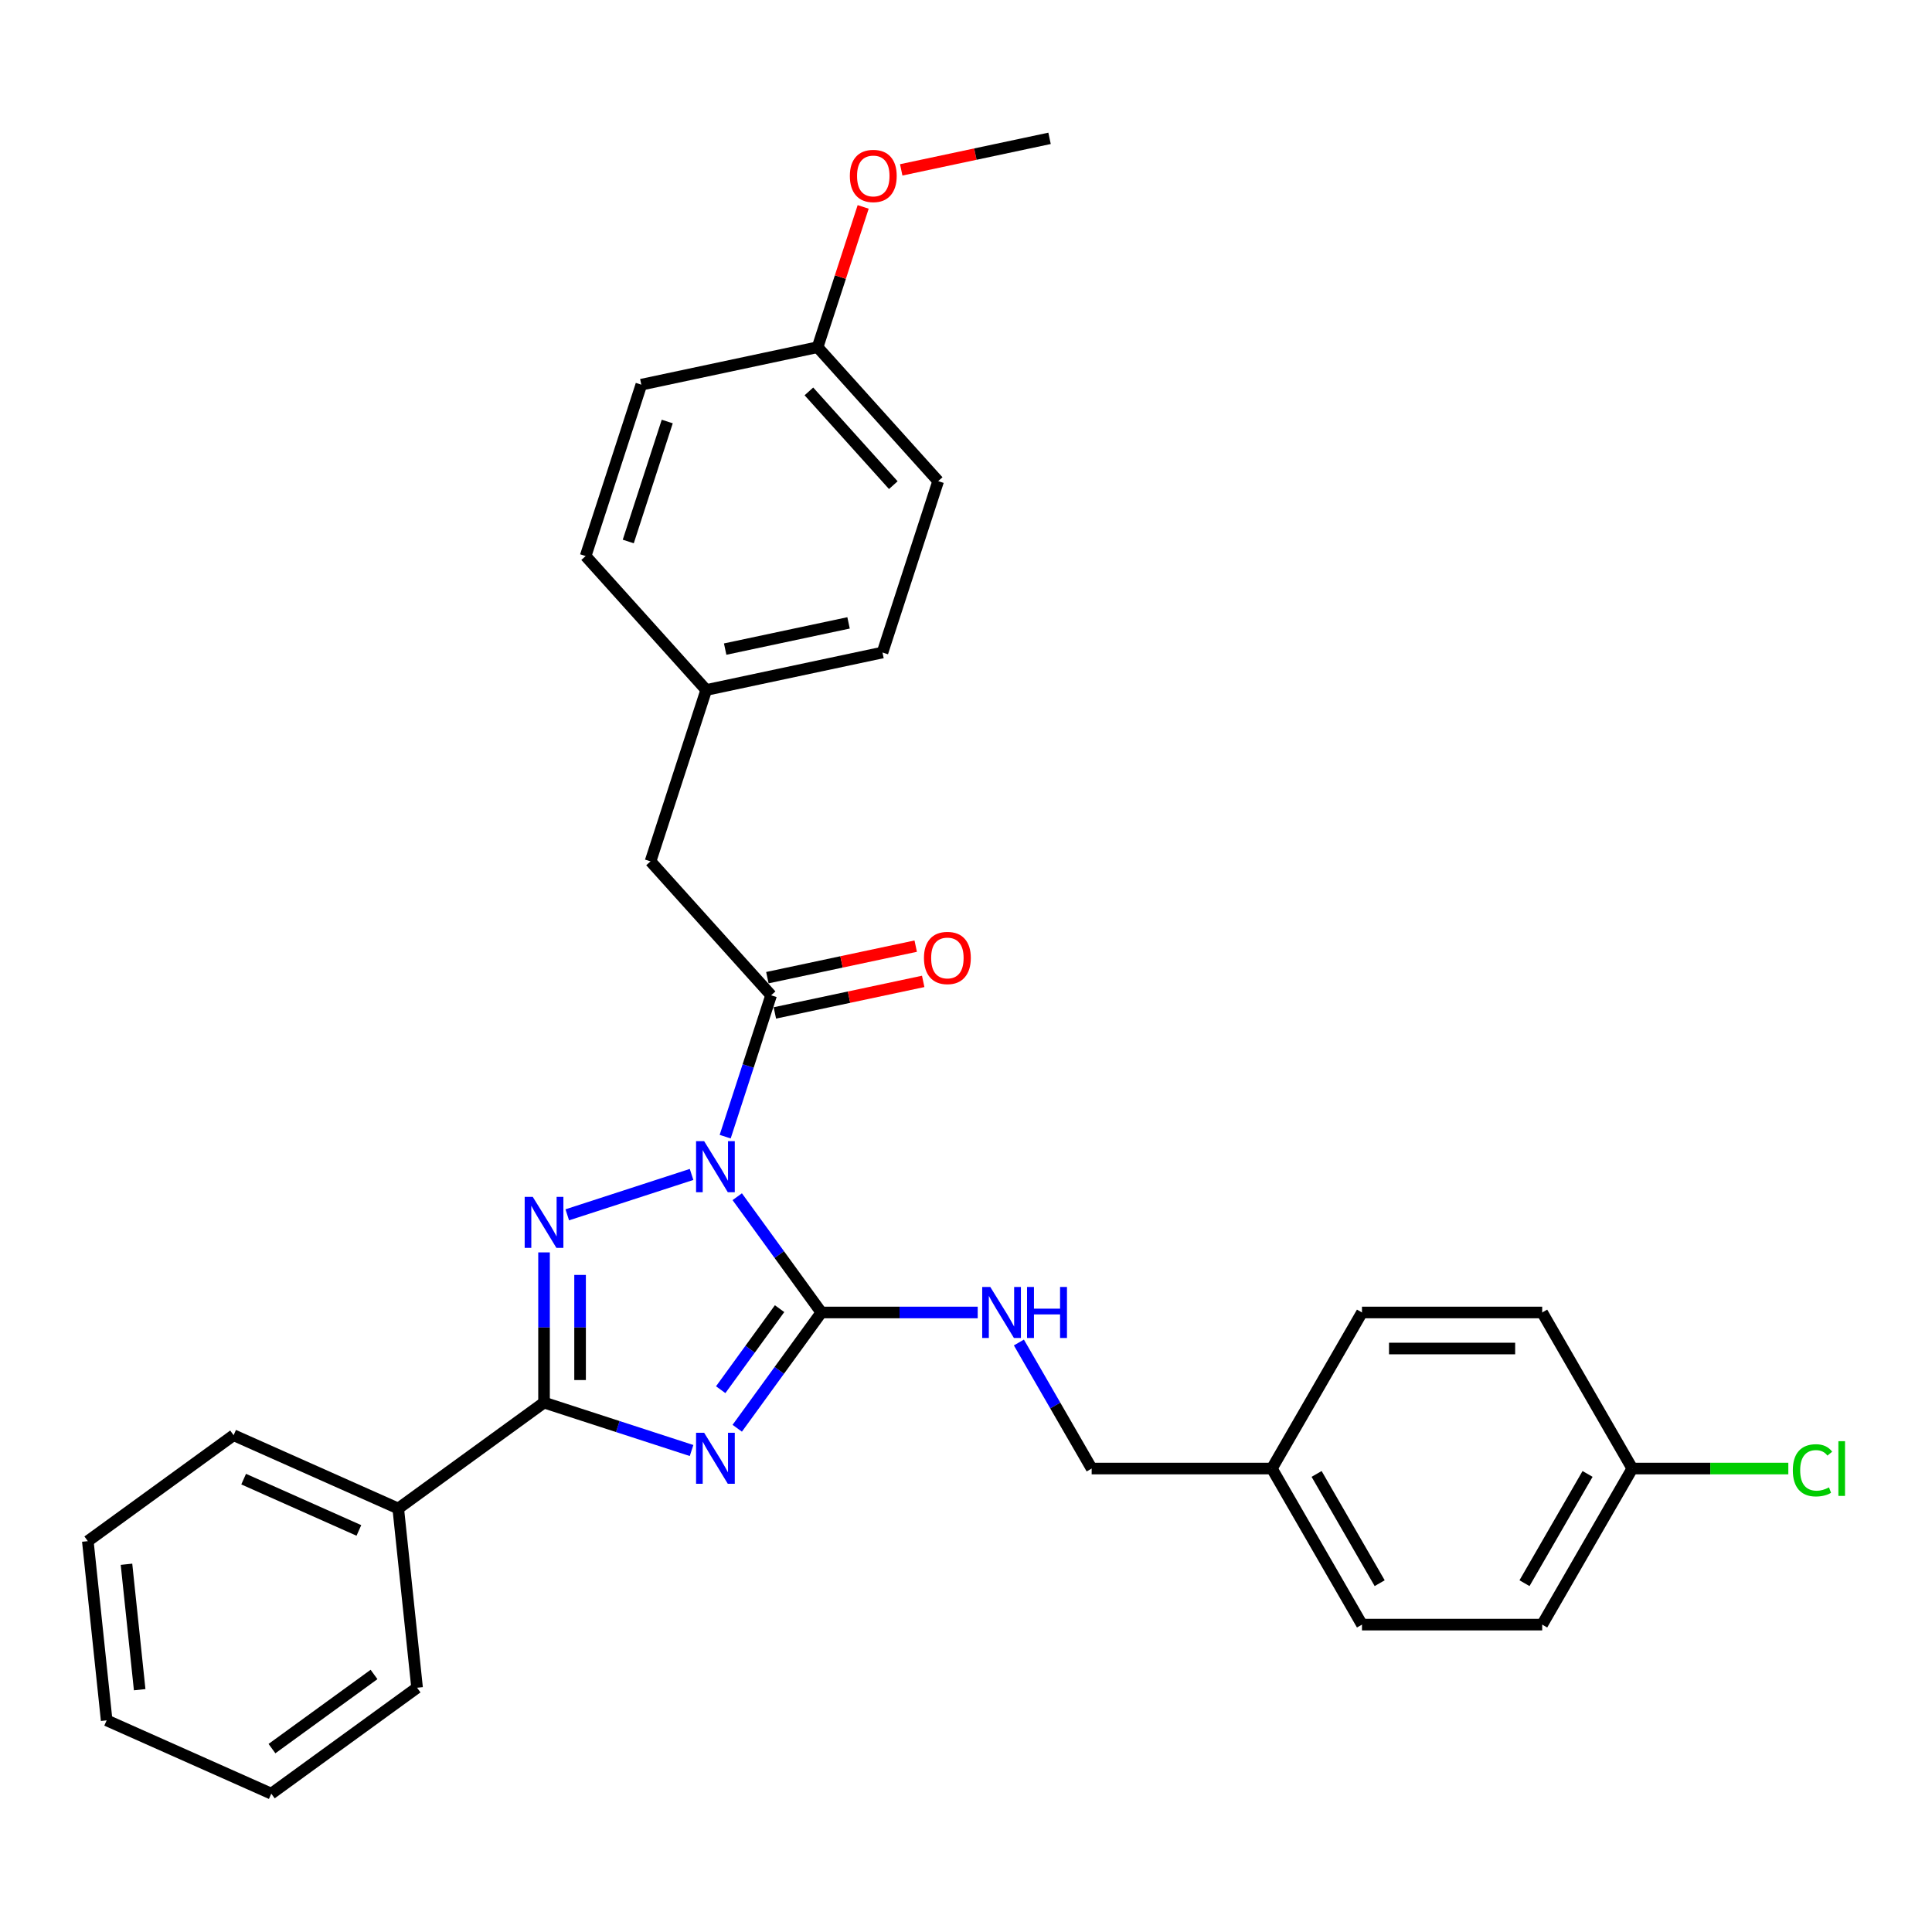 <?xml version='1.0' encoding='iso-8859-1'?>
<svg version='1.1' baseProfile='full'
              xmlns='http://www.w3.org/2000/svg'
                      xmlns:rdkit='http://www.rdkit.org/xml'
                      xmlns:xlink='http://www.w3.org/1999/xlink'
                  xml:space='preserve'
width='1000px' height='1000px' viewBox='0 0 1000 1000'>
<!-- END OF HEADER -->
<rect style='opacity:1.0;fill:#FFFFFF;stroke:none' width='1000' height='1000' x='0' y='0'> </rect>
<path class='bond-1' d='M 381.593,619.414 L 403.361,649.375' style='fill:none;fill-rule:evenodd;stroke:#0000FF;stroke-width:6px;stroke-linecap:butt;stroke-linejoin:miter;stroke-opacity:1' />
<path class='bond-1' d='M 403.361,649.375 L 425.13,679.337' style='fill:none;fill-rule:evenodd;stroke:#000000;stroke-width:6px;stroke-linecap:butt;stroke-linejoin:miter;stroke-opacity:1' />
<path class='bond-2' d='M 357.953,607.887 L 293.617,628.791' style='fill:none;fill-rule:evenodd;stroke:#0000FF;stroke-width:6px;stroke-linecap:butt;stroke-linejoin:miter;stroke-opacity:1' />
<path class='bond-4' d='M 375.352,588.334 L 387.24,551.749' style='fill:none;fill-rule:evenodd;stroke:#0000FF;stroke-width:6px;stroke-linecap:butt;stroke-linejoin:miter;stroke-opacity:1' />
<path class='bond-4' d='M 387.24,551.749 L 399.127,515.163' style='fill:none;fill-rule:evenodd;stroke:#000000;stroke-width:6px;stroke-linecap:butt;stroke-linejoin:miter;stroke-opacity:1' />
<path class='bond-0' d='M 381.593,739.259 L 403.361,709.298' style='fill:none;fill-rule:evenodd;stroke:#0000FF;stroke-width:6px;stroke-linecap:butt;stroke-linejoin:miter;stroke-opacity:1' />
<path class='bond-0' d='M 403.361,709.298 L 425.13,679.337' style='fill:none;fill-rule:evenodd;stroke:#000000;stroke-width:6px;stroke-linecap:butt;stroke-linejoin:miter;stroke-opacity:1' />
<path class='bond-0' d='M 373.031,719.305 L 388.269,698.332' style='fill:none;fill-rule:evenodd;stroke:#0000FF;stroke-width:6px;stroke-linecap:butt;stroke-linejoin:miter;stroke-opacity:1' />
<path class='bond-0' d='M 388.269,698.332 L 403.507,677.36' style='fill:none;fill-rule:evenodd;stroke:#000000;stroke-width:6px;stroke-linecap:butt;stroke-linejoin:miter;stroke-opacity:1' />
<path class='bond-30' d='M 357.953,750.786 L 319.772,738.38' style='fill:none;fill-rule:evenodd;stroke:#0000FF;stroke-width:6px;stroke-linecap:butt;stroke-linejoin:miter;stroke-opacity:1' />
<path class='bond-30' d='M 319.772,738.38 L 281.592,725.975' style='fill:none;fill-rule:evenodd;stroke:#000000;stroke-width:6px;stroke-linecap:butt;stroke-linejoin:miter;stroke-opacity:1' />
<path class='bond-5' d='M 425.13,679.337 L 465.593,679.337' style='fill:none;fill-rule:evenodd;stroke:#000000;stroke-width:6px;stroke-linecap:butt;stroke-linejoin:miter;stroke-opacity:1' />
<path class='bond-5' d='M 465.593,679.337 L 506.056,679.337' style='fill:none;fill-rule:evenodd;stroke:#0000FF;stroke-width:6px;stroke-linecap:butt;stroke-linejoin:miter;stroke-opacity:1' />
<path class='bond-3' d='M 281.592,648.238 L 281.592,687.106' style='fill:none;fill-rule:evenodd;stroke:#0000FF;stroke-width:6px;stroke-linecap:butt;stroke-linejoin:miter;stroke-opacity:1' />
<path class='bond-3' d='M 281.592,687.106 L 281.592,725.975' style='fill:none;fill-rule:evenodd;stroke:#000000;stroke-width:6px;stroke-linecap:butt;stroke-linejoin:miter;stroke-opacity:1' />
<path class='bond-3' d='M 300.247,659.899 L 300.247,687.106' style='fill:none;fill-rule:evenodd;stroke:#0000FF;stroke-width:6px;stroke-linecap:butt;stroke-linejoin:miter;stroke-opacity:1' />
<path class='bond-3' d='M 300.247,687.106 L 300.247,714.314' style='fill:none;fill-rule:evenodd;stroke:#000000;stroke-width:6px;stroke-linecap:butt;stroke-linejoin:miter;stroke-opacity:1' />
<path class='bond-7' d='M 281.592,725.975 L 206.129,780.801' style='fill:none;fill-rule:evenodd;stroke:#000000;stroke-width:6px;stroke-linecap:butt;stroke-linejoin:miter;stroke-opacity:1' />
<path class='bond-6' d='M 399.127,515.163 L 336.713,445.845' style='fill:none;fill-rule:evenodd;stroke:#000000;stroke-width:6px;stroke-linecap:butt;stroke-linejoin:miter;stroke-opacity:1' />
<path class='bond-8' d='M 401.066,524.287 L 439.456,516.127' style='fill:none;fill-rule:evenodd;stroke:#000000;stroke-width:6px;stroke-linecap:butt;stroke-linejoin:miter;stroke-opacity:1' />
<path class='bond-8' d='M 439.456,516.127 L 477.847,507.967' style='fill:none;fill-rule:evenodd;stroke:#FF0000;stroke-width:6px;stroke-linecap:butt;stroke-linejoin:miter;stroke-opacity:1' />
<path class='bond-8' d='M 397.188,506.039 L 435.578,497.879' style='fill:none;fill-rule:evenodd;stroke:#000000;stroke-width:6px;stroke-linecap:butt;stroke-linejoin:miter;stroke-opacity:1' />
<path class='bond-8' d='M 435.578,497.879 L 473.968,489.719' style='fill:none;fill-rule:evenodd;stroke:#FF0000;stroke-width:6px;stroke-linecap:butt;stroke-linejoin:miter;stroke-opacity:1' />
<path class='bond-10' d='M 527.378,694.876 L 546.211,727.496' style='fill:none;fill-rule:evenodd;stroke:#0000FF;stroke-width:6px;stroke-linecap:butt;stroke-linejoin:miter;stroke-opacity:1' />
<path class='bond-10' d='M 546.211,727.496 L 565.044,760.116' style='fill:none;fill-rule:evenodd;stroke:#000000;stroke-width:6px;stroke-linecap:butt;stroke-linejoin:miter;stroke-opacity:1' />
<path class='bond-9' d='M 336.713,445.845 L 365.537,357.134' style='fill:none;fill-rule:evenodd;stroke:#000000;stroke-width:6px;stroke-linecap:butt;stroke-linejoin:miter;stroke-opacity:1' />
<path class='bond-24' d='M 206.129,780.801 L 120.917,742.862' style='fill:none;fill-rule:evenodd;stroke:#000000;stroke-width:6px;stroke-linecap:butt;stroke-linejoin:miter;stroke-opacity:1' />
<path class='bond-24' d='M 185.76,792.153 L 126.111,765.596' style='fill:none;fill-rule:evenodd;stroke:#000000;stroke-width:6px;stroke-linecap:butt;stroke-linejoin:miter;stroke-opacity:1' />
<path class='bond-25' d='M 206.129,780.801 L 215.879,873.567' style='fill:none;fill-rule:evenodd;stroke:#000000;stroke-width:6px;stroke-linecap:butt;stroke-linejoin:miter;stroke-opacity:1' />
<path class='bond-15' d='M 365.537,357.134 L 303.123,287.816' style='fill:none;fill-rule:evenodd;stroke:#000000;stroke-width:6px;stroke-linecap:butt;stroke-linejoin:miter;stroke-opacity:1' />
<path class='bond-16' d='M 365.537,357.134 L 456.775,337.74' style='fill:none;fill-rule:evenodd;stroke:#000000;stroke-width:6px;stroke-linecap:butt;stroke-linejoin:miter;stroke-opacity:1' />
<path class='bond-16' d='M 375.344,335.977 L 439.211,322.402' style='fill:none;fill-rule:evenodd;stroke:#000000;stroke-width:6px;stroke-linecap:butt;stroke-linejoin:miter;stroke-opacity:1' />
<path class='bond-12' d='M 565.044,760.116 L 658.321,760.116' style='fill:none;fill-rule:evenodd;stroke:#000000;stroke-width:6px;stroke-linecap:butt;stroke-linejoin:miter;stroke-opacity:1' />
<path class='bond-11' d='M 844.874,760.116 L 798.236,840.896' style='fill:none;fill-rule:evenodd;stroke:#000000;stroke-width:6px;stroke-linecap:butt;stroke-linejoin:miter;stroke-opacity:1' />
<path class='bond-11' d='M 821.722,762.906 L 789.076,819.452' style='fill:none;fill-rule:evenodd;stroke:#000000;stroke-width:6px;stroke-linecap:butt;stroke-linejoin:miter;stroke-opacity:1' />
<path class='bond-14' d='M 844.874,760.116 L 885.254,760.116' style='fill:none;fill-rule:evenodd;stroke:#000000;stroke-width:6px;stroke-linecap:butt;stroke-linejoin:miter;stroke-opacity:1' />
<path class='bond-14' d='M 885.254,760.116 L 925.633,760.116' style='fill:none;fill-rule:evenodd;stroke:#00CC00;stroke-width:6px;stroke-linecap:butt;stroke-linejoin:miter;stroke-opacity:1' />
<path class='bond-33' d='M 844.874,760.116 L 798.236,679.337' style='fill:none;fill-rule:evenodd;stroke:#000000;stroke-width:6px;stroke-linecap:butt;stroke-linejoin:miter;stroke-opacity:1' />
<path class='bond-19' d='M 658.321,760.116 L 704.959,679.337' style='fill:none;fill-rule:evenodd;stroke:#000000;stroke-width:6px;stroke-linecap:butt;stroke-linejoin:miter;stroke-opacity:1' />
<path class='bond-20' d='M 658.321,760.116 L 704.959,840.896' style='fill:none;fill-rule:evenodd;stroke:#000000;stroke-width:6px;stroke-linecap:butt;stroke-linejoin:miter;stroke-opacity:1' />
<path class='bond-20' d='M 681.473,762.906 L 714.119,819.452' style='fill:none;fill-rule:evenodd;stroke:#000000;stroke-width:6px;stroke-linecap:butt;stroke-linejoin:miter;stroke-opacity:1' />
<path class='bond-13' d='M 423.185,179.711 L 485.599,249.029' style='fill:none;fill-rule:evenodd;stroke:#000000;stroke-width:6px;stroke-linecap:butt;stroke-linejoin:miter;stroke-opacity:1' />
<path class='bond-13' d='M 418.683,202.592 L 462.373,251.114' style='fill:none;fill-rule:evenodd;stroke:#000000;stroke-width:6px;stroke-linecap:butt;stroke-linejoin:miter;stroke-opacity:1' />
<path class='bond-23' d='M 423.185,179.711 L 434.981,143.405' style='fill:none;fill-rule:evenodd;stroke:#000000;stroke-width:6px;stroke-linecap:butt;stroke-linejoin:miter;stroke-opacity:1' />
<path class='bond-23' d='M 434.981,143.405 L 446.778,107.099' style='fill:none;fill-rule:evenodd;stroke:#FF0000;stroke-width:6px;stroke-linecap:butt;stroke-linejoin:miter;stroke-opacity:1' />
<path class='bond-31' d='M 423.185,179.711 L 331.947,199.104' style='fill:none;fill-rule:evenodd;stroke:#000000;stroke-width:6px;stroke-linecap:butt;stroke-linejoin:miter;stroke-opacity:1' />
<path class='bond-22' d='M 303.123,287.816 L 331.947,199.104' style='fill:none;fill-rule:evenodd;stroke:#000000;stroke-width:6px;stroke-linecap:butt;stroke-linejoin:miter;stroke-opacity:1' />
<path class='bond-22' d='M 325.188,280.274 L 345.365,218.176' style='fill:none;fill-rule:evenodd;stroke:#000000;stroke-width:6px;stroke-linecap:butt;stroke-linejoin:miter;stroke-opacity:1' />
<path class='bond-21' d='M 456.775,337.74 L 485.599,249.029' style='fill:none;fill-rule:evenodd;stroke:#000000;stroke-width:6px;stroke-linecap:butt;stroke-linejoin:miter;stroke-opacity:1' />
<path class='bond-17' d='M 798.236,679.337 L 704.959,679.337' style='fill:none;fill-rule:evenodd;stroke:#000000;stroke-width:6px;stroke-linecap:butt;stroke-linejoin:miter;stroke-opacity:1' />
<path class='bond-17' d='M 784.244,697.992 L 718.951,697.992' style='fill:none;fill-rule:evenodd;stroke:#000000;stroke-width:6px;stroke-linecap:butt;stroke-linejoin:miter;stroke-opacity:1' />
<path class='bond-18' d='M 798.236,840.896 L 704.959,840.896' style='fill:none;fill-rule:evenodd;stroke:#000000;stroke-width:6px;stroke-linecap:butt;stroke-linejoin:miter;stroke-opacity:1' />
<path class='bond-26' d='M 466.467,87.927 L 504.857,79.766' style='fill:none;fill-rule:evenodd;stroke:#FF0000;stroke-width:6px;stroke-linecap:butt;stroke-linejoin:miter;stroke-opacity:1' />
<path class='bond-26' d='M 504.857,79.766 L 543.247,71.606' style='fill:none;fill-rule:evenodd;stroke:#000000;stroke-width:6px;stroke-linecap:butt;stroke-linejoin:miter;stroke-opacity:1' />
<path class='bond-28' d='M 120.917,742.862 L 45.455,797.689' style='fill:none;fill-rule:evenodd;stroke:#000000;stroke-width:6px;stroke-linecap:butt;stroke-linejoin:miter;stroke-opacity:1' />
<path class='bond-27' d='M 215.879,873.567 L 140.417,928.394' style='fill:none;fill-rule:evenodd;stroke:#000000;stroke-width:6px;stroke-linecap:butt;stroke-linejoin:miter;stroke-opacity:1' />
<path class='bond-27' d='M 193.595,866.699 L 140.771,905.077' style='fill:none;fill-rule:evenodd;stroke:#000000;stroke-width:6px;stroke-linecap:butt;stroke-linejoin:miter;stroke-opacity:1' />
<path class='bond-29' d='M 140.417,928.394 L 55.205,890.455' style='fill:none;fill-rule:evenodd;stroke:#000000;stroke-width:6px;stroke-linecap:butt;stroke-linejoin:miter;stroke-opacity:1' />
<path class='bond-32' d='M 45.455,797.689 L 55.205,890.455' style='fill:none;fill-rule:evenodd;stroke:#000000;stroke-width:6px;stroke-linecap:butt;stroke-linejoin:miter;stroke-opacity:1' />
<path class='bond-32' d='M 65.47,809.654 L 72.295,874.59' style='fill:none;fill-rule:evenodd;stroke:#000000;stroke-width:6px;stroke-linecap:butt;stroke-linejoin:miter;stroke-opacity:1' />
<path  class='atom-0' d='M 364.464 590.666
L 373.12 604.658
Q 373.978 606.038, 375.359 608.538
Q 376.739 611.038, 376.814 611.187
L 376.814 590.666
L 380.321 590.666
L 380.321 617.082
L 376.702 617.082
L 367.411 601.785
Q 366.329 599.994, 365.173 597.942
Q 364.053 595.89, 363.718 595.255
L 363.718 617.082
L 360.285 617.082
L 360.285 590.666
L 364.464 590.666
' fill='#0000FF'/>
<path  class='atom-1' d='M 364.464 741.591
L 373.12 755.582
Q 373.978 756.963, 375.359 759.463
Q 376.739 761.963, 376.814 762.112
L 376.814 741.591
L 380.321 741.591
L 380.321 768.007
L 376.702 768.007
L 367.411 752.709
Q 366.329 750.919, 365.173 748.866
Q 364.053 746.814, 363.718 746.18
L 363.718 768.007
L 360.285 768.007
L 360.285 741.591
L 364.464 741.591
' fill='#0000FF'/>
<path  class='atom-3' d='M 275.753 619.49
L 284.409 633.482
Q 285.267 634.862, 286.647 637.362
Q 288.028 639.862, 288.102 640.011
L 288.102 619.49
L 291.61 619.49
L 291.61 645.906
L 287.99 645.906
L 278.7 630.609
Q 277.618 628.818, 276.461 626.766
Q 275.342 624.714, 275.006 624.079
L 275.006 645.906
L 271.574 645.906
L 271.574 619.49
L 275.753 619.49
' fill='#0000FF'/>
<path  class='atom-6' d='M 512.567 666.129
L 521.223 680.12
Q 522.081 681.501, 523.462 684
Q 524.842 686.5, 524.917 686.649
L 524.917 666.129
L 528.424 666.129
L 528.424 692.544
L 524.805 692.544
L 515.515 677.247
Q 514.433 675.456, 513.276 673.404
Q 512.157 671.352, 511.821 670.718
L 511.821 692.544
L 508.388 692.544
L 508.388 666.129
L 512.567 666.129
' fill='#0000FF'/>
<path  class='atom-6' d='M 531.595 666.129
L 535.177 666.129
L 535.177 677.359
L 548.684 677.359
L 548.684 666.129
L 552.265 666.129
L 552.265 692.544
L 548.684 692.544
L 548.684 680.344
L 535.177 680.344
L 535.177 692.544
L 531.595 692.544
L 531.595 666.129
' fill='#0000FF'/>
<path  class='atom-9' d='M 478.239 495.844
Q 478.239 489.501, 481.373 485.957
Q 484.507 482.412, 490.365 482.412
Q 496.223 482.412, 499.357 485.957
Q 502.491 489.501, 502.491 495.844
Q 502.491 502.262, 499.32 505.918
Q 496.148 509.537, 490.365 509.537
Q 484.545 509.537, 481.373 505.918
Q 478.239 502.299, 478.239 495.844
M 490.365 506.552
Q 494.395 506.552, 496.559 503.866
Q 498.76 501.142, 498.76 495.844
Q 498.76 490.658, 496.559 488.046
Q 494.395 485.397, 490.365 485.397
Q 486.336 485.397, 484.134 488.009
Q 481.97 490.621, 481.97 495.844
Q 481.97 501.18, 484.134 503.866
Q 486.336 506.552, 490.365 506.552
' fill='#FF0000'/>
<path  class='atom-15' d='M 927.965 761.031
Q 927.965 754.464, 931.024 751.031
Q 934.121 747.561, 939.979 747.561
Q 945.426 747.561, 948.336 751.404
L 945.874 753.419
Q 943.747 750.621, 939.979 750.621
Q 935.987 750.621, 933.86 753.307
Q 931.771 755.956, 931.771 761.031
Q 931.771 766.254, 933.935 768.94
Q 936.136 771.627, 940.389 771.627
Q 943.3 771.627, 946.695 769.873
L 947.74 772.671
Q 946.359 773.567, 944.27 774.089
Q 942.18 774.612, 939.867 774.612
Q 934.121 774.612, 931.024 771.104
Q 927.965 767.597, 927.965 761.031
' fill='#00CC00'/>
<path  class='atom-15' d='M 951.545 745.957
L 954.978 745.957
L 954.978 774.276
L 951.545 774.276
L 951.545 745.957
' fill='#00CC00'/>
<path  class='atom-24' d='M 439.883 91.074
Q 439.883 84.731, 443.017 81.187
Q 446.151 77.642, 452.009 77.642
Q 457.867 77.642, 461.001 81.187
Q 464.135 84.731, 464.135 91.074
Q 464.135 97.492, 460.963 101.148
Q 457.792 104.767, 452.009 104.767
Q 446.188 104.767, 443.017 101.148
Q 439.883 97.529, 439.883 91.074
M 452.009 101.782
Q 456.038 101.782, 458.203 99.096
Q 460.404 96.372, 460.404 91.074
Q 460.404 85.888, 458.203 83.276
Q 456.038 80.627, 452.009 80.627
Q 447.979 80.627, 445.778 83.239
Q 443.614 85.851, 443.614 91.074
Q 443.614 96.41, 445.778 99.096
Q 447.979 101.782, 452.009 101.782
' fill='#FF0000'/>
</svg>
